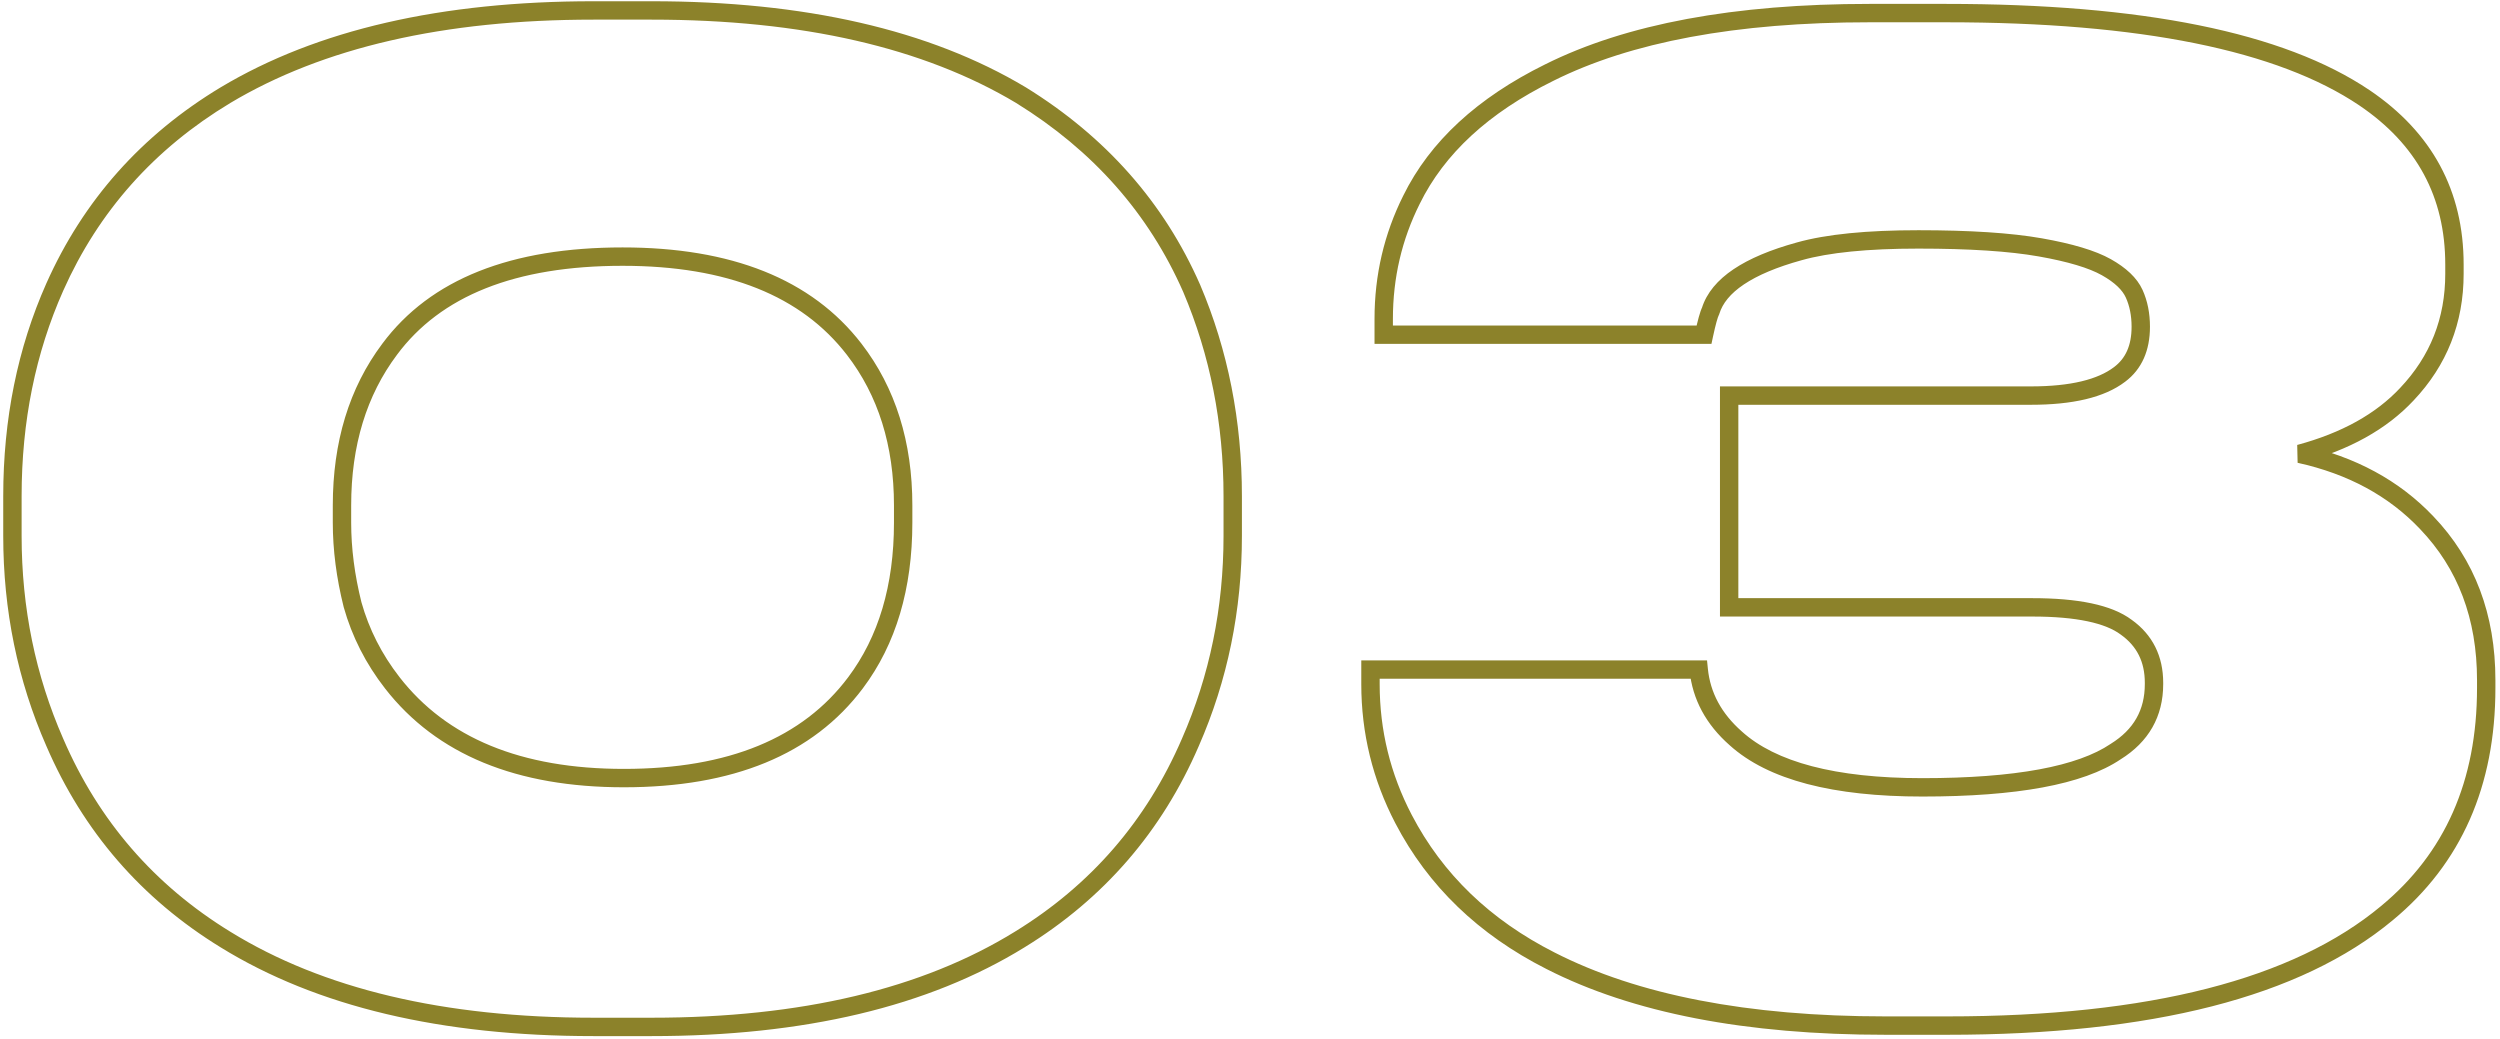 <?xml version="1.0" encoding="UTF-8"?> <svg xmlns="http://www.w3.org/2000/svg" width="272" height="113" viewBox="0 0 272 113" fill="none"> <path d="M111.08 10.352L111.606 9.501L111.6 9.498L111.593 9.494L111.08 10.352ZM129.656 31.376L130.577 30.985L130.571 30.974L129.656 31.376ZM129.512 80.768L128.596 80.367L128.594 80.372L129.512 80.768ZM110.936 102.224L110.413 101.372L110.411 101.373L110.936 102.224ZM24.536 102.224L25.061 101.373L25.059 101.372L24.536 102.224ZM5.96 80.768L6.878 80.372L6.876 80.367L5.96 80.768ZM5.96 31.232L5.047 30.825L5.046 30.826L5.96 31.232ZM24.536 10.352L24.023 9.494L24.02 9.495L24.536 10.352ZM92.936 38L93.728 37.389L93.728 37.389L92.936 38ZM42.392 38L43.192 38.6L43.195 38.596L42.392 38ZM38.36 65.792L37.39 66.034L37.393 66.049L37.397 66.063L38.36 65.792ZM42.68 74.288L43.469 73.674L43.469 73.674L42.68 74.288ZM93.08 74.288L93.88 74.888L93.88 74.888L93.08 74.288ZM70.904 2.136C87.301 2.136 100.498 5.188 110.567 11.21L111.593 9.494C101.118 3.228 87.531 0.136 70.904 0.136V2.136ZM110.554 11.203C118.936 16.382 124.986 23.238 128.741 31.778L130.571 30.974C126.646 22.042 120.312 14.882 111.606 9.501L110.554 11.203ZM128.736 31.767C131.656 38.644 133.12 46.046 133.12 53.984H135.12C135.12 45.794 133.608 38.124 130.576 30.985L128.736 31.767ZM133.12 53.984V58.304H135.12V53.984H133.12ZM133.12 58.304C133.12 66.14 131.61 73.49 128.596 80.367L130.428 81.169C133.558 74.03 135.12 66.404 135.12 58.304H133.12ZM128.594 80.372C124.739 89.303 118.685 96.296 110.413 101.372L111.459 103.076C120.083 97.784 126.413 90.473 130.43 81.164L128.594 80.372ZM110.411 101.373C100.344 107.582 87.199 110.728 70.904 110.728V112.728C87.441 112.728 100.984 109.538 111.461 103.075L110.411 101.373ZM70.904 110.728H64.568V112.728H70.904V110.728ZM64.568 110.728C48.273 110.728 35.128 107.582 25.061 101.373L24.011 103.075C34.488 109.538 48.031 112.728 64.568 112.728V110.728ZM25.059 101.372C16.787 96.296 10.733 89.303 6.878 80.372L5.042 81.164C9.059 90.473 15.389 97.784 24.013 103.076L25.059 101.372ZM6.876 80.367C3.862 73.49 2.352 66.14 2.352 58.304H0.352C0.352 66.404 1.914 74.03 5.044 81.169L6.876 80.367ZM2.352 58.304V53.984H0.352V58.304H2.352ZM2.352 53.984C2.352 45.855 3.864 38.411 6.874 31.638L5.046 30.826C1.912 37.877 0.352 45.601 0.352 53.984H2.352ZM6.873 31.639C10.724 22.998 16.776 16.193 25.052 11.209L24.02 9.495C15.4 14.687 9.068 21.802 5.047 30.825L6.873 31.639ZM25.049 11.21C35.119 5.187 48.268 2.136 64.568 2.136V0.136C48.036 0.136 34.497 3.229 24.023 9.494L25.049 11.21ZM64.568 2.136H70.904V0.136H64.568V2.136ZM99.264 54.992C99.264 48.087 97.435 42.199 93.728 37.389L92.144 38.611C95.541 43.017 97.264 48.457 97.264 54.992H99.264ZM93.728 37.389C88.291 30.341 79.54 26.92 67.736 26.92V28.92C79.164 28.92 87.213 32.219 92.144 38.611L93.728 37.389ZM67.736 26.92C55.657 26.92 46.841 30.334 41.589 37.404L43.195 38.596C47.927 32.226 56.007 28.92 67.736 28.92V26.92ZM41.592 37.4C37.985 42.209 36.208 48.093 36.208 54.992H38.208C38.208 48.451 39.887 43.007 43.192 38.6L41.592 37.4ZM36.208 54.992V56.864H38.208V54.992H36.208ZM36.208 56.864C36.208 59.833 36.604 62.891 37.39 66.034L39.33 65.549C38.58 62.549 38.208 59.655 38.208 56.864H36.208ZM37.397 66.063C38.297 69.263 39.798 72.211 41.891 74.902L43.469 73.674C41.53 71.181 40.151 68.465 39.323 65.521L37.397 66.063ZM41.891 74.902C47.511 82.128 56.249 85.656 67.88 85.656V83.656C56.663 83.656 48.601 80.272 43.469 73.674L41.891 74.902ZM67.88 85.656C79.694 85.656 88.446 82.133 93.88 74.888L92.28 73.688C87.346 80.267 79.299 83.656 67.88 83.656V85.656ZM93.88 74.888C97.492 70.072 99.264 64.04 99.264 56.864H97.264C97.264 63.704 95.58 69.288 92.28 73.688L93.88 74.888ZM99.264 56.864V54.992H97.264V56.864H99.264ZM168.692 104.528L169.147 103.637L169.144 103.636L168.692 104.528ZM152.708 89.12L151.821 89.582L151.822 89.583L152.708 89.12ZM149.108 72.848V71.848H148.108V72.848H149.108ZM184.82 72.848L185.815 72.749L185.725 71.848H184.82V72.848ZM188.852 80.336L189.522 79.594L189.513 79.585L188.852 80.336ZM230.18 81.776L229.653 80.926L229.637 80.936L229.621 80.947L230.18 81.776ZM231.332 68.24L230.732 69.04L230.742 69.047L230.751 69.054L231.332 68.24ZM188.132 66.08H187.132V67.08H188.132V66.08ZM188.132 43.04V42.04H187.132V43.04H188.132ZM230.612 40.736L230.012 39.936L230.006 39.941L230.612 40.736ZM232.196 31.952L233.107 31.538L233.107 31.538L232.196 31.952ZM229.172 29.072L229.663 28.2L229.663 28.2L229.172 29.072ZM221.972 26.912L222.146 25.927L222.146 25.927L221.972 26.912ZM195.764 27.344L196.03 28.308L196.035 28.307L195.764 27.344ZM186.116 33.824L187.011 34.271L187.047 34.198L187.071 34.12L186.116 33.824ZM185.396 36.416V37.416H186.205L186.374 36.626L185.396 36.416ZM150.548 36.416H149.548V37.416H150.548V36.416ZM153.572 21.728L154.467 22.175L154.47 22.169L153.572 21.728ZM168.548 7.904L168.991 8.801L168.996 8.798L168.548 7.904ZM257.252 10.64L257.813 9.812L257.811 9.811L257.252 10.64ZM261.86 42.896L261.134 42.208L261.13 42.213L261.86 42.896ZM250.196 49.376L249.936 48.41L249.981 50.353L250.196 49.376ZM264.02 56.864L263.295 57.552L263.298 57.556L264.02 56.864ZM259.7 99.344L259.063 98.573L259.06 98.576L259.7 99.344ZM205.124 110.584C190.144 110.584 178.173 108.244 169.147 103.637L168.238 105.419C177.644 110.22 189.961 112.584 205.124 112.584V110.584ZM169.144 103.636C162.115 100.074 156.947 95.081 153.595 88.657L151.822 89.583C155.382 96.407 160.87 101.686 168.24 105.42L169.144 103.636ZM153.595 88.658C151.269 84.192 150.108 79.455 150.108 74.432H148.108C148.108 79.777 149.347 84.832 151.821 89.582L153.595 88.658ZM150.108 74.432V72.848H148.108V74.432H150.108ZM149.108 73.848H184.82V71.848H149.108V73.848ZM183.825 72.948C184.141 76.106 185.624 78.827 188.192 81.087L189.513 79.585C187.281 77.621 186.076 75.35 185.815 72.749L183.825 72.948ZM188.182 81.078C192.402 84.886 199.489 86.664 209.156 86.664V84.664C199.624 84.664 193.175 82.889 189.522 79.594L188.182 81.078ZM209.156 86.664C214.282 86.664 218.643 86.338 222.226 85.675C225.8 85.014 228.661 84.008 230.74 82.605L229.621 80.947C227.859 82.136 225.297 83.074 221.863 83.709C218.438 84.342 214.207 84.664 209.156 84.664V86.664ZM230.708 82.626C233.773 80.723 235.356 77.96 235.356 74.432H233.356C233.356 77.24 232.155 79.373 229.653 80.926L230.708 82.626ZM235.356 74.432V74.288H233.356V74.432H235.356ZM235.356 74.288C235.356 71.391 234.206 69.064 231.914 67.426L230.751 69.054C232.49 70.296 233.356 72.001 233.356 74.288H235.356ZM231.932 67.44C229.734 65.791 226.034 65.08 221.108 65.08V67.08C225.974 67.08 229.091 67.809 230.732 69.04L231.932 67.44ZM221.108 65.08H188.132V67.08H221.108V65.08ZM189.132 66.08V43.04H187.132V66.08H189.132ZM188.132 44.04H220.964V42.04H188.132V44.04ZM220.964 44.04C225.454 44.04 228.94 43.267 231.218 41.531L230.006 39.941C228.253 41.277 225.307 42.04 220.964 42.04V44.04ZM231.212 41.536C233.052 40.156 233.916 38.1 233.916 35.552H231.916C231.916 37.612 231.245 39.012 230.012 39.936L231.212 41.536ZM233.916 35.552C233.916 34.088 233.654 32.743 233.107 31.538L231.286 32.366C231.698 33.273 231.916 34.328 231.916 35.552H233.916ZM233.107 31.538C232.504 30.212 231.293 29.117 229.663 28.2L228.682 29.944C230.124 30.754 230.929 31.58 231.286 32.366L233.107 31.538ZM229.663 28.2C227.976 27.252 225.441 26.509 222.146 25.927L221.799 27.897C225.031 28.467 227.296 29.164 228.682 29.944L229.663 28.2ZM222.146 25.927C218.799 25.337 214.317 25.048 208.724 25.048V27.048C214.268 27.048 218.618 27.335 221.799 27.897L222.146 25.927ZM208.724 25.048C203.122 25.048 198.696 25.481 195.494 26.381L196.035 28.307C198.977 27.479 203.191 27.048 208.724 27.048V25.048ZM195.498 26.38C192.656 27.164 190.349 28.124 188.619 29.286C186.884 30.451 185.68 31.855 185.161 33.528L187.071 34.12C187.416 33.009 188.253 31.941 189.734 30.946C191.22 29.948 193.304 29.06 196.03 28.308L195.498 26.38ZM185.222 33.377C184.963 33.895 184.701 34.89 184.419 36.206L186.374 36.626C186.668 35.254 186.886 34.521 187.011 34.271L185.222 33.377ZM185.396 35.416H150.548V37.416H185.396V35.416ZM151.548 36.416V34.688H149.548V36.416H151.548ZM151.548 34.688C151.548 30.232 152.522 26.065 154.467 22.175L152.678 21.281C150.591 25.455 149.548 29.928 149.548 34.688H151.548ZM154.47 22.169C157.133 16.751 161.934 12.282 168.991 8.801L168.106 7.007C160.763 10.63 155.58 15.377 152.675 21.287L154.47 22.169ZM168.996 8.798C177.444 4.574 188.887 2.424 203.396 2.424V0.424C188.722 0.424 176.933 2.594 168.101 7.01L168.996 8.798ZM203.396 2.424H211.748V0.424H203.396V2.424ZM211.748 2.424C232.921 2.424 247.833 5.5 256.694 11.469L257.811 9.811C248.432 3.492 233.008 0.424 211.748 0.424V2.424ZM256.692 11.468C262.954 15.704 266.044 21.446 266.044 28.784H268.044C268.044 20.762 264.607 14.408 257.813 9.812L256.692 11.468ZM266.044 28.784V29.792H268.044V28.784H266.044ZM266.044 29.792C266.044 34.628 264.412 38.749 261.134 42.208L262.586 43.584C266.221 39.747 268.044 35.132 268.044 29.792H266.044ZM261.13 42.213C258.504 45.02 254.796 47.102 249.936 48.41L250.456 50.342C255.581 48.962 259.649 46.724 262.591 43.579L261.13 42.213ZM249.981 50.353C255.475 51.563 259.897 53.971 263.295 57.552L264.746 56.176C261.04 52.269 256.246 49.685 250.412 48.399L249.981 50.353ZM263.298 57.556C267.42 61.861 269.5 67.316 269.5 74H271.5C271.5 66.86 269.261 60.891 264.743 56.172L263.298 57.556ZM269.5 74V74.864H271.5V74H269.5ZM269.5 74.864C269.5 84.971 266.006 92.834 259.063 98.573L260.338 100.115C267.794 93.95 271.5 85.493 271.5 74.864H269.5ZM259.06 98.576C249.539 106.51 233.894 110.584 211.892 110.584V112.584C234.051 112.584 250.278 108.498 260.341 100.112L259.06 98.576ZM211.892 110.584H205.124V112.584H211.892V110.584Z" fill="#8C822A"></path> </svg> 